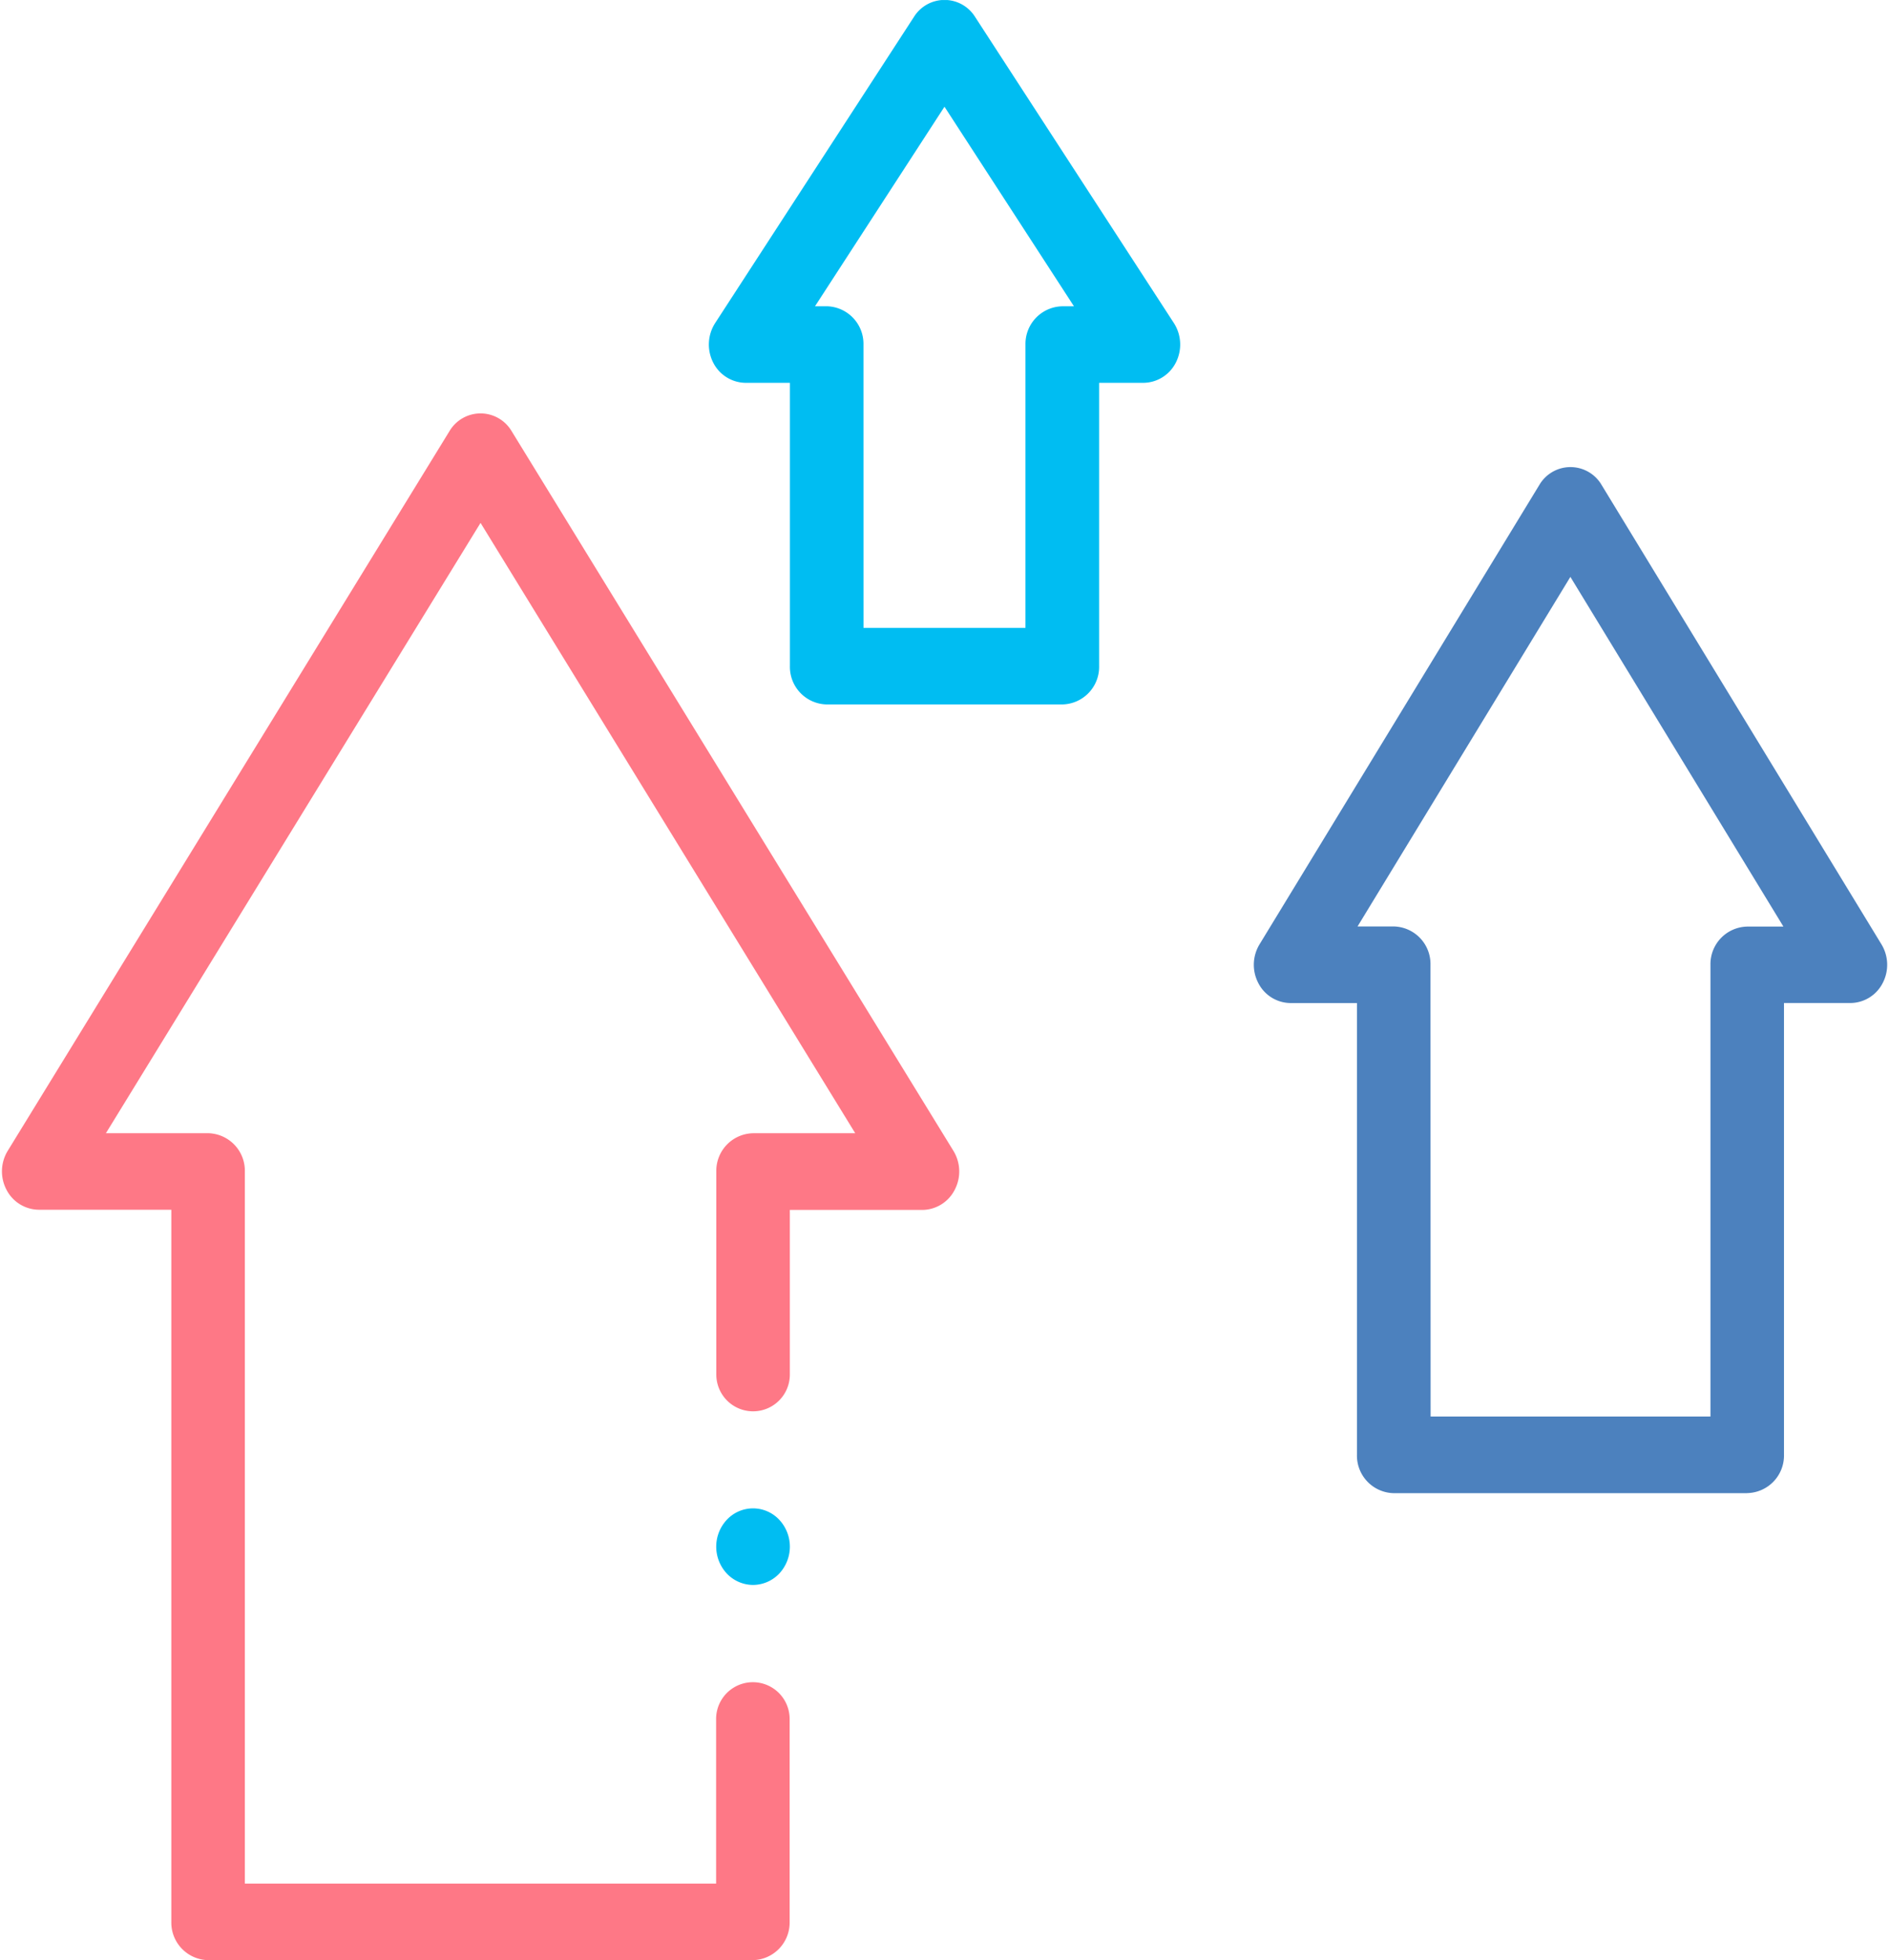 <svg xmlns="http://www.w3.org/2000/svg" xmlns:xlink="http://www.w3.org/1999/xlink" width="56.519" height="58.626" viewBox="0 0 56.519 58.626">
  <defs>
    <clipPath id="clip-path">
      <rect id="Rectangle_7487" data-name="Rectangle 7487" width="56.519" height="58.626" fill="none"/>
    </clipPath>
  </defs>
  <g id="Group_20643" data-name="Group 20643" transform="translate(0 -0.001)">
    <g id="Group_20642" data-name="Group 20642" transform="translate(0 0.002)" clip-path="url(#clip-path)">
      <path id="Path_18305" data-name="Path 18305" d="M26.533,21.07H19.481a1.124,1.124,0,0,1-1.1-1.146V11.451H17.058a1.1,1.1,0,0,1-.974-.609,1.191,1.191,0,0,1,.06-1.178l5.95-9.16a1.078,1.078,0,0,1,1.826,0l5.95,9.16a1.187,1.187,0,0,1,.06,1.178,1.1,1.1,0,0,1-.973.609H27.633v8.473a1.124,1.124,0,0,1-1.1,1.146m-5.95-2.29h4.846V10.306a1.125,1.125,0,0,1,1.1-1.144h.351L23.006,3.193,19.132,9.161h.35a1.124,1.124,0,0,1,1.1,1.144Z" transform="translate(5.253 -0.002)" fill="#00bdf2"/>
      <path id="Path_18306" data-name="Path 18306" d="M42.983,41.2H32.408a1.124,1.124,0,0,1-1.1-1.146V26.541H29.324a1.093,1.093,0,0,1-.965-.593,1.181,1.181,0,0,1,.035-1.164l8.372-13.74a1.079,1.079,0,0,1,1.861,0L47,24.783a1.178,1.178,0,0,1,.036,1.164,1.093,1.093,0,0,1-.966.593H44.085V40.052a1.124,1.124,0,0,1-1.1,1.146m-9.473-2.29h8.373V25.4a1.123,1.123,0,0,1,1.1-1.146h1.083L37.694,13.795,31.326,24.25h1.082a1.124,1.124,0,0,1,1.1,1.146Z" transform="translate(9.292 3.458)" fill="#4c81be"/>
      <path id="Path_18307" data-name="Path 18307" d="M22.516,55.564H6.212a1.124,1.124,0,0,1-1.1-1.144v-21.3H1.145a1.1,1.1,0,0,1-.966-.6A1.18,1.18,0,0,1,.216,31.36L13.435,9.832a1.08,1.08,0,0,1,1.858,0L28.513,31.36a1.18,1.18,0,0,1,.037,1.166,1.1,1.1,0,0,1-.965.6H23.618v4.923a1.1,1.1,0,1,1-2.2,0V31.976a1.123,1.123,0,0,1,1.1-1.144h3.057L14.364,12.577,3.155,30.831H6.212a1.123,1.123,0,0,1,1.1,1.144v21.3h14.1V48.351a1.1,1.1,0,1,1,2.2,0V54.42a1.124,1.124,0,0,1-1.1,1.144" transform="translate(0.014 3.061)" fill="#fe7886"/>
      <path id="Path_18308" data-name="Path 18308" d="M17.223,36.231a1.089,1.089,0,0,1-.779-.335,1.178,1.178,0,0,1,0-1.62,1.073,1.073,0,0,1,1.558,0,1.178,1.178,0,0,1,0,1.62,1.089,1.089,0,0,1-.779.335" transform="translate(5.308 11.172)" fill="#00bdf2"/>
    </g>
  </g>
</svg>
